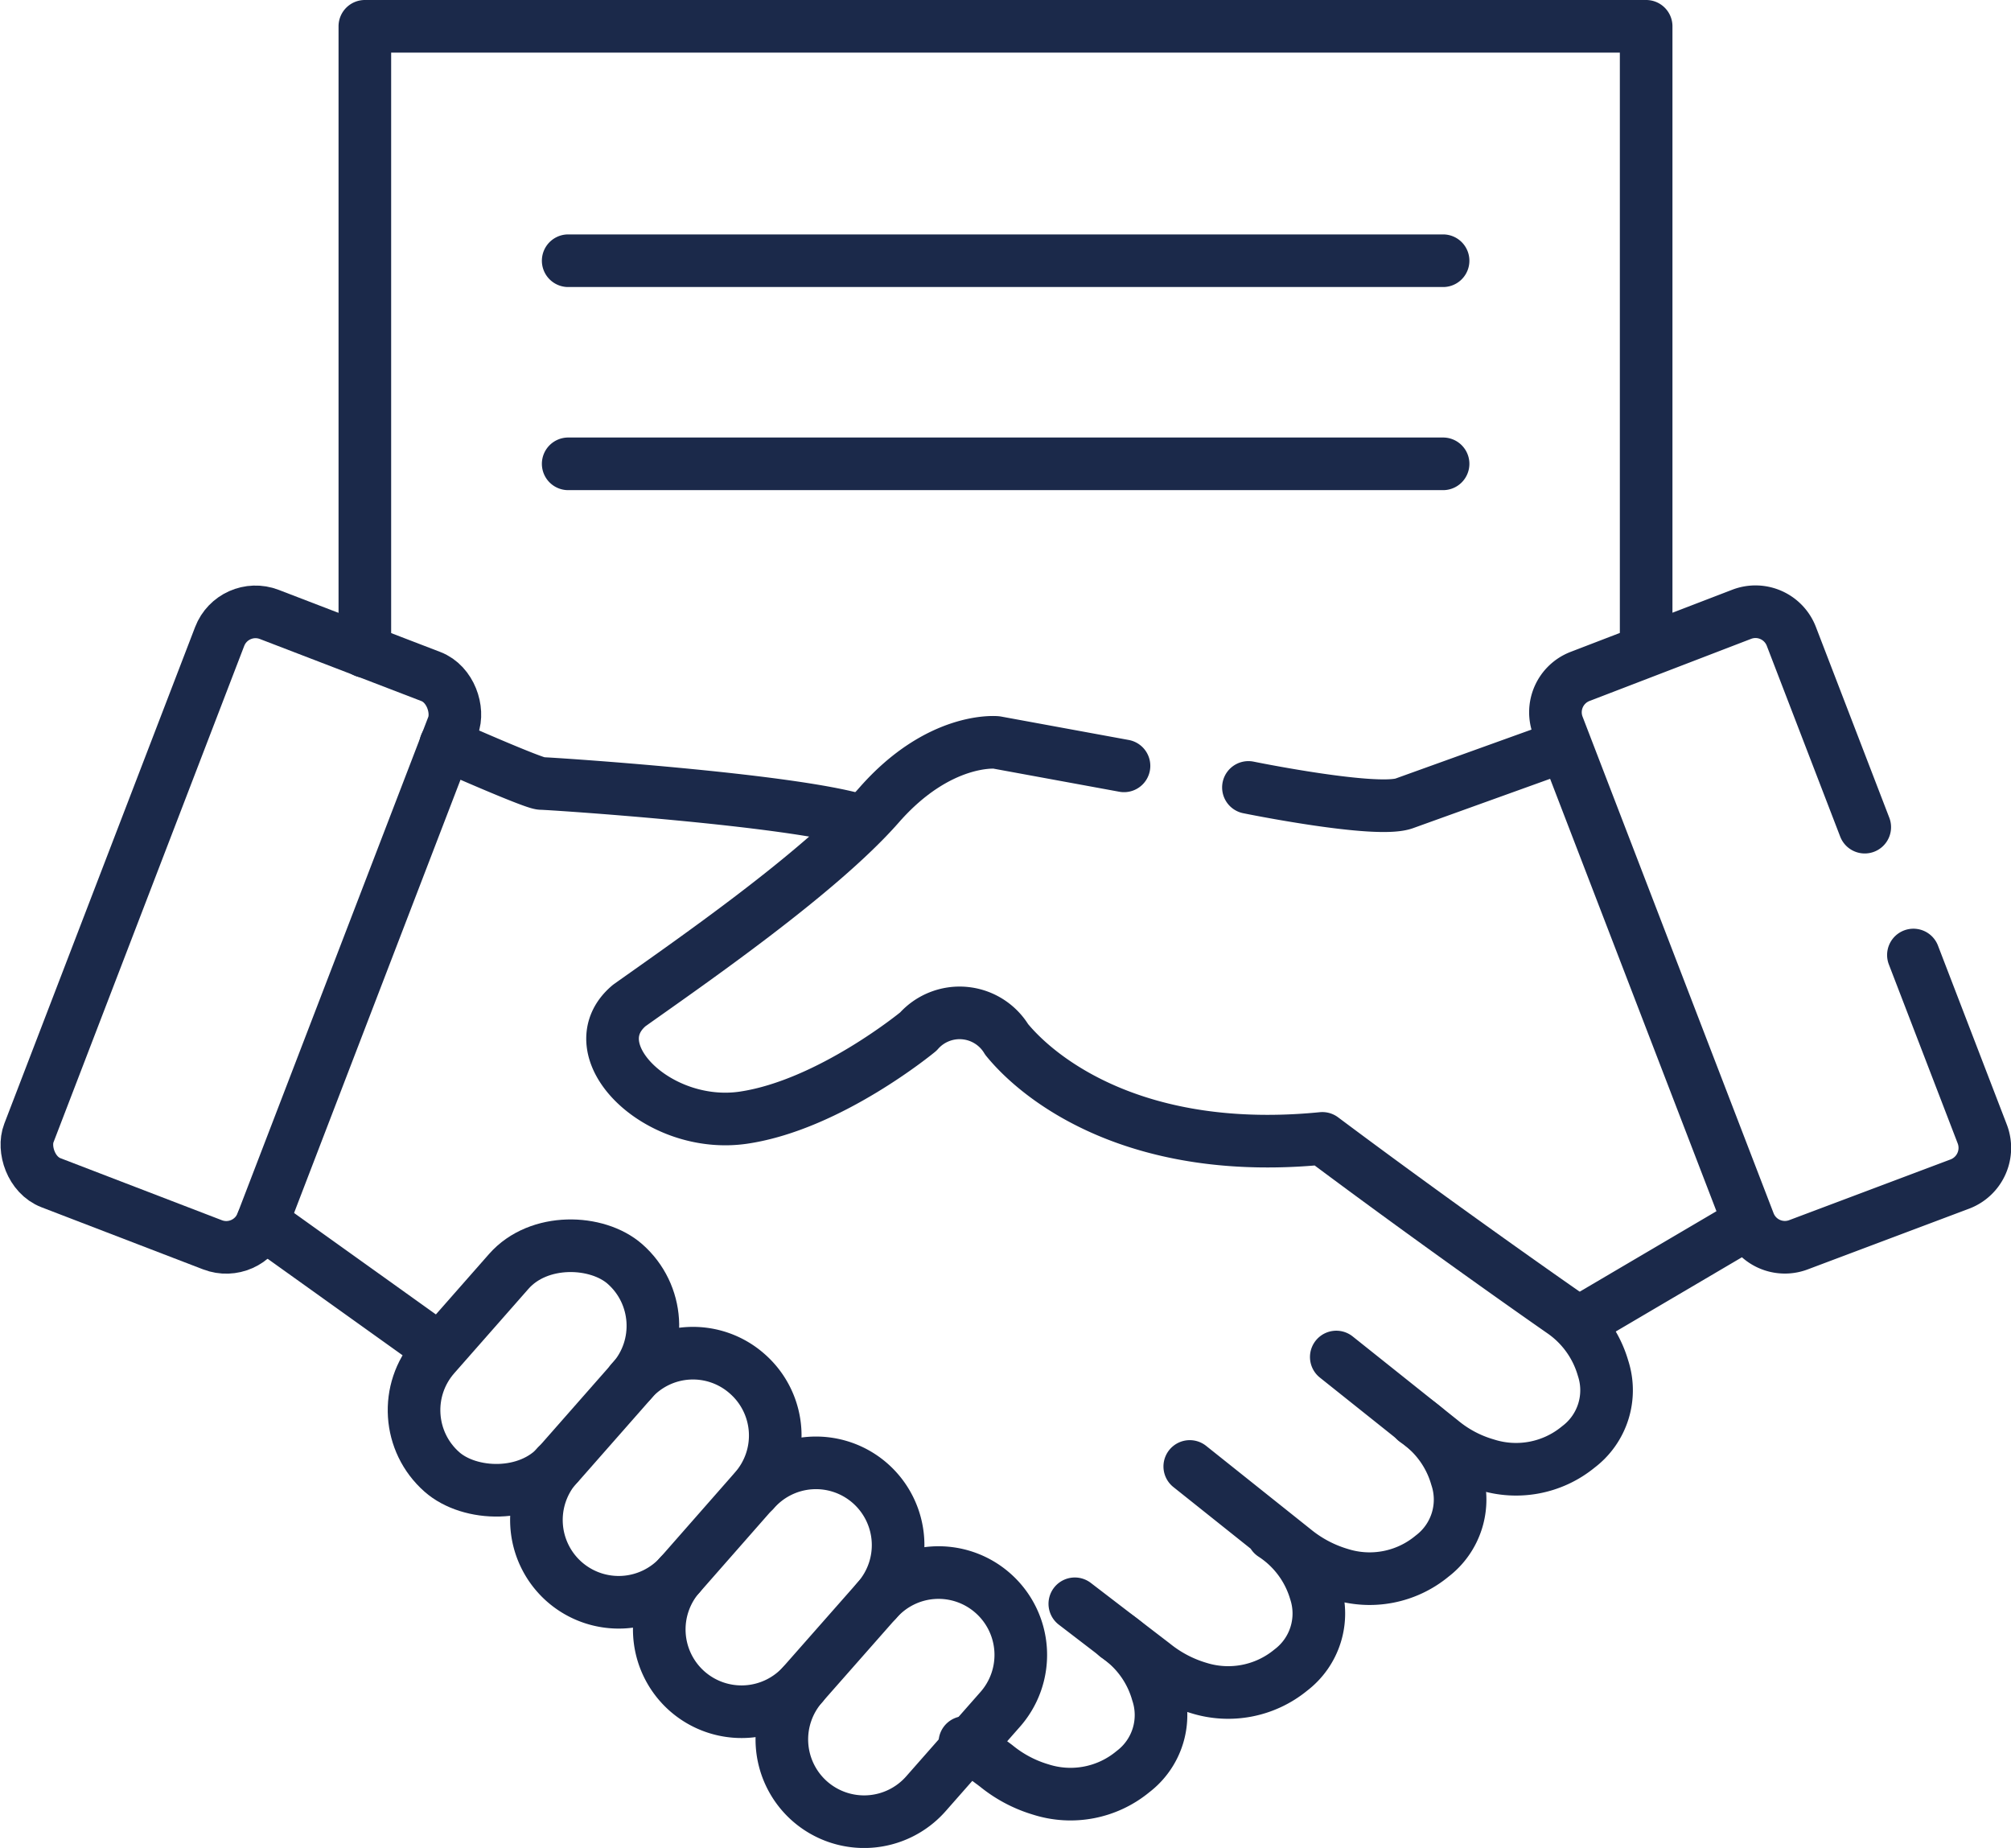 <svg id="Layer_1" data-name="Layer 1" xmlns="http://www.w3.org/2000/svg" width="76.45" height="70.24"><defs><style>.cls-1{fill:none;stroke:#1b294a;stroke-linecap:round;stroke-linejoin:round;stroke-width:2px}</style></defs><rect class="cls-1" x="15.02" y="48.87" width="10.53" height="6.26" rx="3.13" transform="rotate(-48.66 20.28 52.004)"/><path class="cls-1" d="M24 52.5a3.11 3.11 0 014.41-.28 3.12 3.12 0 01.28 4.41l-2.82 3.21a3.13 3.13 0 01-4.42.28 3.13 3.13 0 01-.28-4.41"/><path class="cls-1" d="M28.67 56.67a3.12 3.12 0 014.41-.29 3.13 3.13 0 01.28 4.42L30.54 64a3.13 3.13 0 01-4.42.28 3.13 3.13 0 01-.28-4.41"/><path class="cls-1" d="M33.33 60.84a3.12 3.12 0 014.41-.29A3.13 3.13 0 0138 65l-2.8 3.18a3.13 3.13 0 01-4.42.28 3.13 3.13 0 01-.28-4.41m12.23-34.94l-4.85-.89S35.7 28 33.42 30.6s-7.22 6-9.5 7.62c-2 1.69 1.09 4.75 4.36 4.26s6.63-3.27 6.63-3.27a2.09 2.09 0 013.36.3c1.29 1.58 5 4.45 12 3.76 3.65 2.73 7.52 5.47 9.13 6.59A3.94 3.94 0 0160.94 52a2.7 2.7 0 01-.94 3 3.73 3.73 0 01-3.5.67 4.73 4.73 0 01-1.7-.9l-4-3.19"/><path class="cls-1" d="M53.81 54a3.89 3.89 0 011.56 2.15 2.7 2.7 0 01-.93 3 3.72 3.72 0 01-3.5.68 5 5 0 01-1.71-.9l-4-3.19m3.16 2.59A3.89 3.89 0 0150 60.48a2.7 2.7 0 01-.93 3 3.75 3.75 0 01-3.5.68 5 5 0 01-1.71-.9l-3-2.3"/><path class="cls-1" d="M42.45 62.19A3.89 3.89 0 0144 64.34a2.7 2.7 0 01-.93 3 3.72 3.72 0 01-3.5.68 4.88 4.88 0 01-1.7-.9l-1.19-.89"/><rect class="cls-1" x="4.41" y="23.76" width="9.5" height="23.14" rx="1.46" transform="rotate(21.02 9.146 35.326)"/><path class="cls-1" d="M70.89 31.44l-2.79-7.25a1.46 1.46 0 00-1.89-.84l-6.14 2.36a1.46 1.46 0 00-.84 1.89l7.26 18.87a1.46 1.46 0 001.89.84L74.52 45a1.47 1.47 0 00.84-1.89l-2.62-6.81m-25.28-6.37s4.9 1 5.94.6l6-2.16m7.09 18.1l-6.34 3.73M16.94 28.3s3.34 1.48 3.64 1.48 9.43.6 12.1 1.41M9.97 46.47l6.67 4.77m-2.77-26.48V1h48.71v23.66M21.6 9.91h33.26M21.6 17.63h33.26"/></svg>